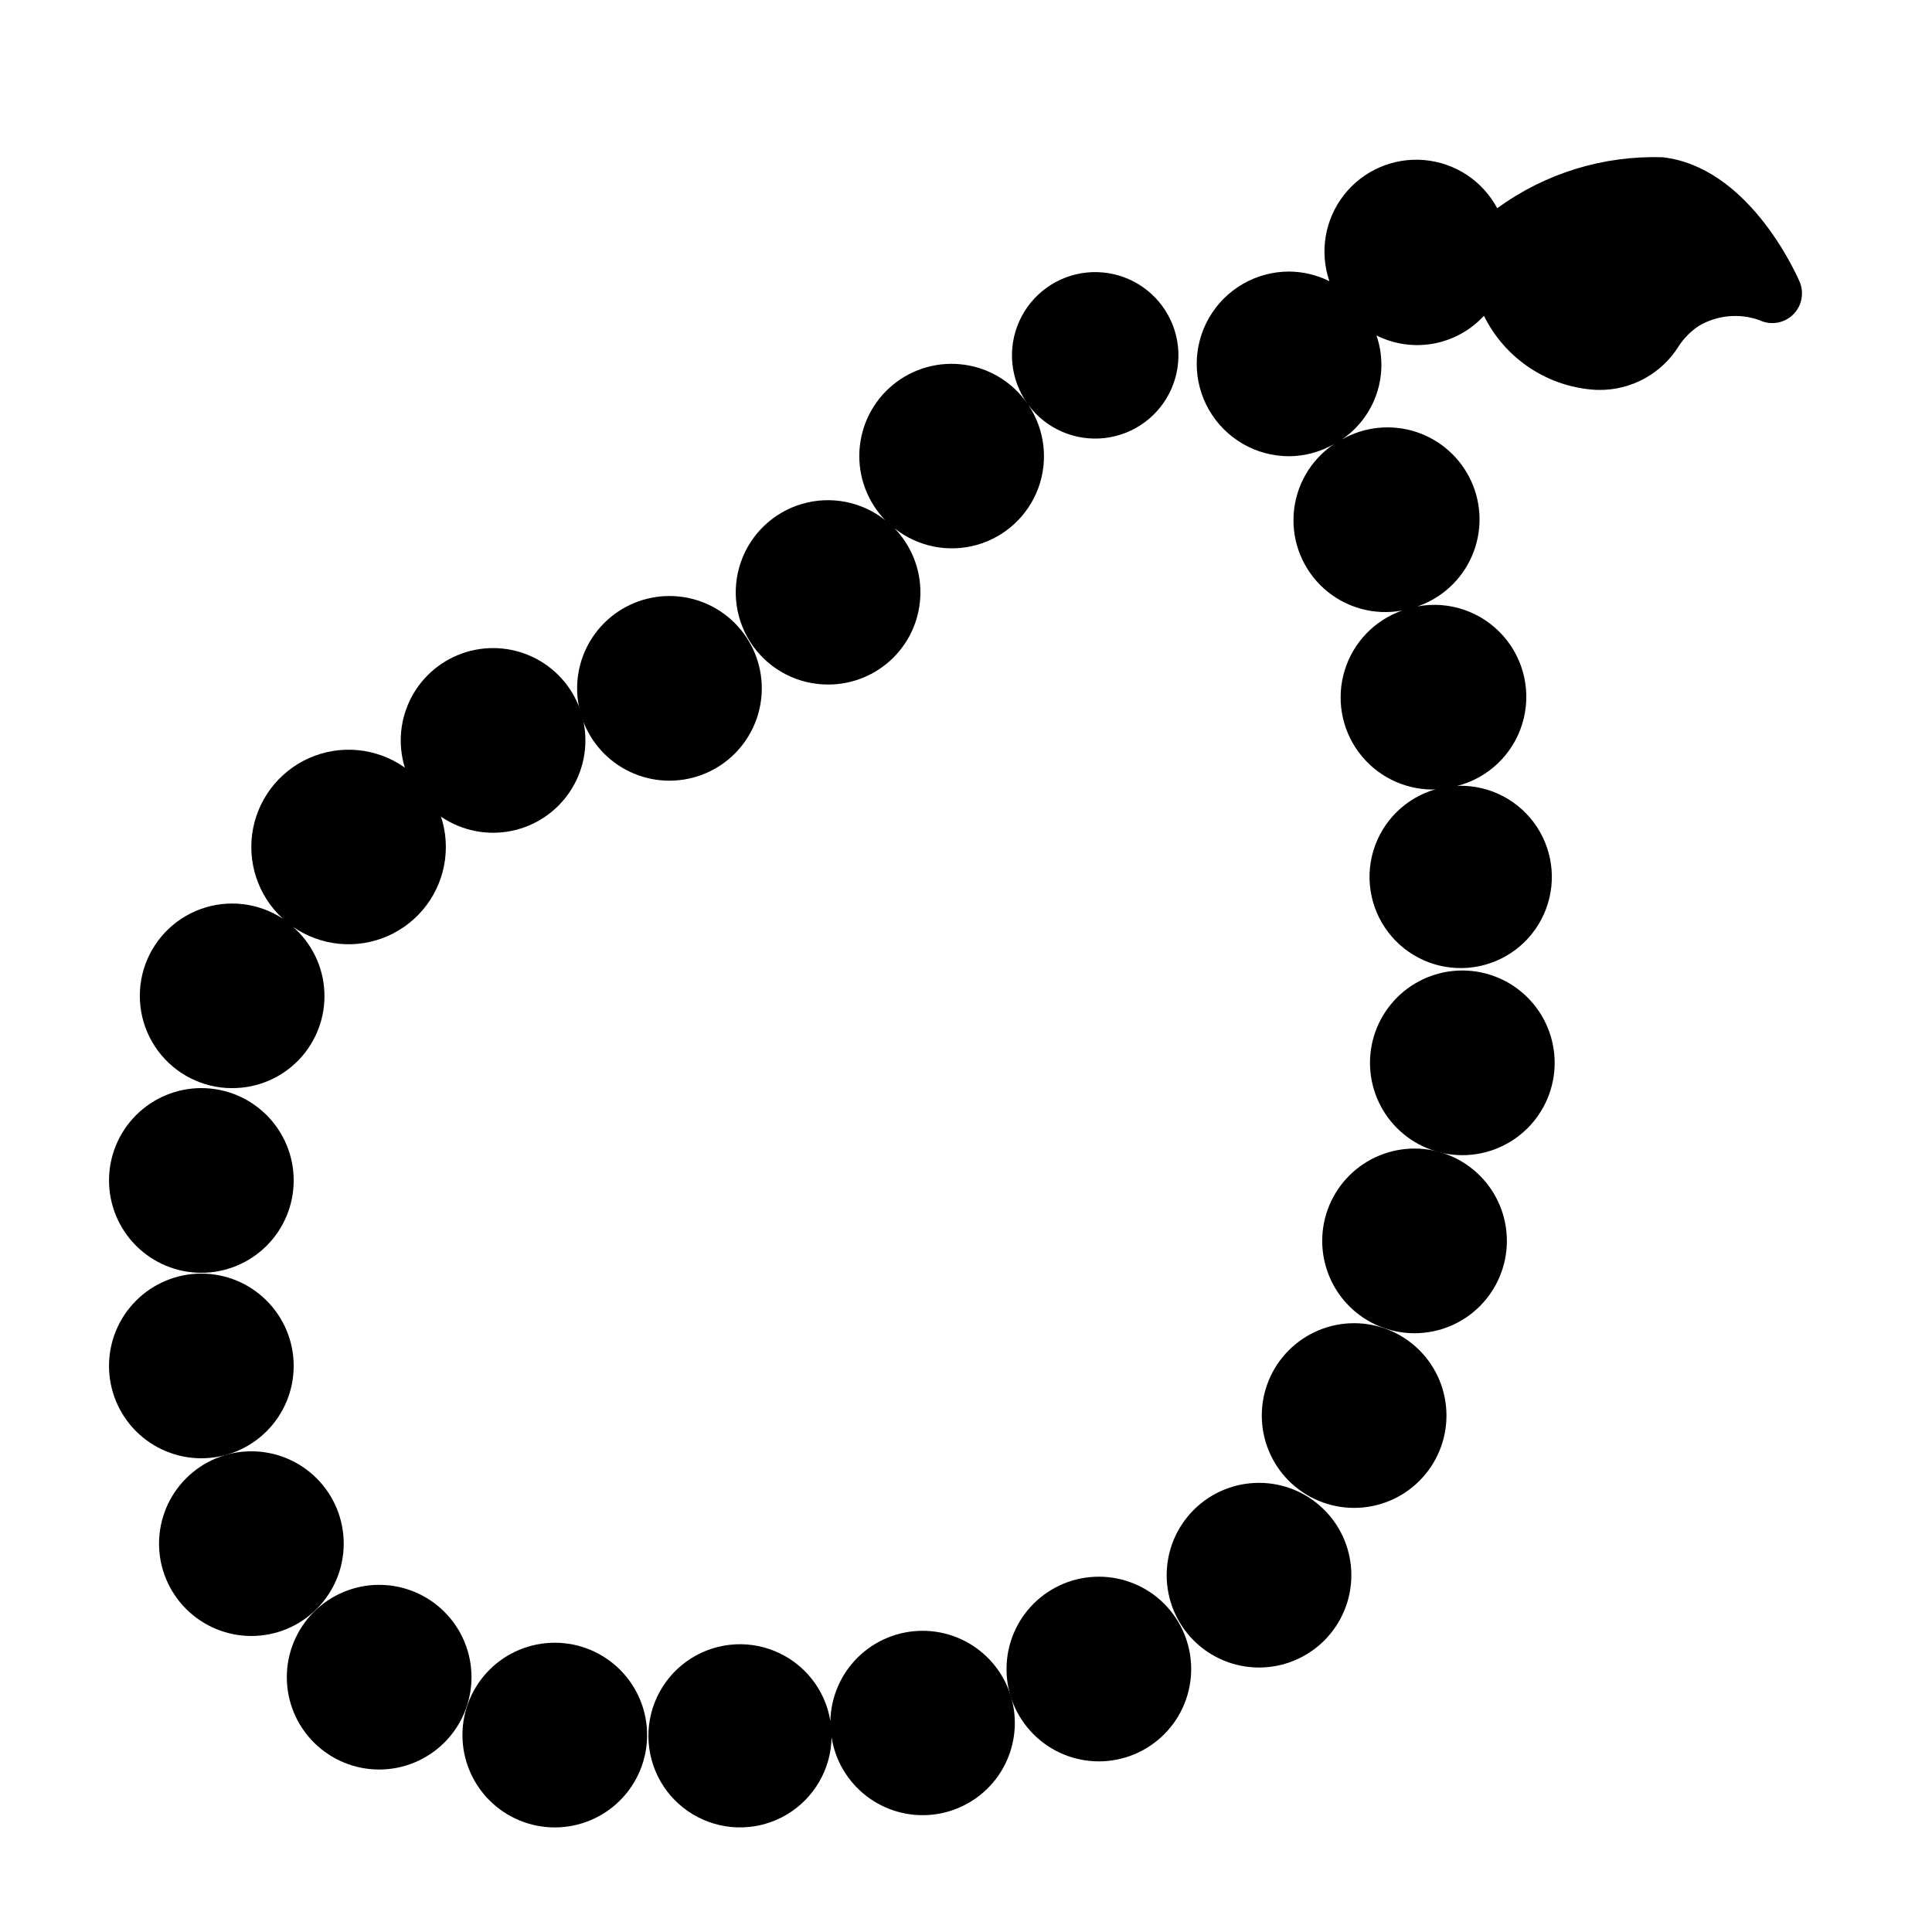<?xml version="1.0" encoding="UTF-8"?>
<!-- Uploaded to: SVG Find, www.svgrepo.com, Generator: SVG Find Mixer Tools -->
<svg fill="#000000" width="800px" height="800px" version="1.1" viewBox="144 144 512 512" xmlns="http://www.w3.org/2000/svg">
 <g>
  <path d="m620.89 218.61c-1.352-3.106-13.844-30.395-36.277-32.934-15.707-0.508-31.137 4.246-43.836 13.508-3.879-7.254-11.156-12.055-19.352-12.766-8.191-0.707-16.191 2.769-21.258 9.246-5.07 6.477-6.523 15.074-3.867 22.855-3.32-1.656-6.977-2.531-10.688-2.551-8.742 0-16.82 4.664-21.191 12.234-4.371 7.57-4.371 16.898 0 24.469 4.371 7.574 12.449 12.238 21.191 12.238 4.176-0.027 8.273-1.133 11.895-3.211-6.234 4.207-10.172 11.059-10.672 18.562-0.496 7.5 2.5 14.812 8.125 19.809 5.621 4.992 13.238 7.106 20.629 5.723-7.312 2.57-12.969 8.465-15.238 15.875-2.273 7.41-0.891 15.461 3.723 21.688 4.617 6.227 11.914 9.895 19.664 9.879 0.258 0 0.496-0.07 0.75-0.078h0.004c-7.941 2.258-14.176 8.41-16.543 16.316-2.363 7.906-0.527 16.473 4.867 22.719 5.394 6.242 13.605 9.301 21.77 8.109 8.168-1.191 15.16-6.473 18.543-13.996 3.387-7.527 2.695-16.262-1.832-23.164-4.527-6.898-12.262-11.012-20.516-10.902-0.258 0-0.496 0.066-0.75 0.078 8.277-2.07 14.867-8.316 17.379-16.469 2.512-8.152 0.578-17.027-5.098-23.395-5.676-6.371-14.27-9.309-22.656-7.746 6.492-2.238 11.738-7.109 14.453-13.414 2.711-6.305 2.644-13.461-0.188-19.715-2.836-6.25-8.172-11.02-14.703-13.133s-13.652-1.379-19.613 2.027c4.348-2.949 7.602-7.25 9.258-12.234 1.656-4.984 1.625-10.375-0.086-15.34 4.668 2.344 9.973 3.102 15.109 2.164 5.137-0.941 9.832-3.527 13.371-7.371 2.777 5.641 7.016 10.43 12.266 13.883 5.254 3.453 11.332 5.441 17.609 5.758 0.215 0.004 0.422 0.004 0.629 0.004 8.578 0.082 16.582-4.309 21.117-11.594 1.398-2.148 3.223-3.988 5.367-5.394 4.852-2.844 10.711-3.398 16.004-1.508 2.965 1.43 6.508 0.867 8.883-1.414 2.371-2.285 3.074-5.801 1.758-8.82z"/>
  <path d="m197.36 481.3c6.492 0 12.715-2.578 17.305-7.168 4.59-4.586 7.168-10.812 7.168-17.301 0-6.492-2.578-12.715-7.168-17.305-4.586-4.59-10.812-7.168-17.301-7.168-6.492 0-12.715 2.578-17.305 7.168s-7.168 10.812-7.168 17.301c0 6.492 2.578 12.715 7.168 17.305 4.586 4.59 10.812 7.168 17.301 7.168z"/>
  <path d="m221.83 505.99c0-6.492-2.578-12.715-7.168-17.305-4.59-4.59-10.812-7.168-17.305-7.168-6.488 0-12.715 2.578-17.301 7.168-4.59 4.586-7.168 10.812-7.168 17.301 0 6.492 2.578 12.715 7.164 17.305 4.59 4.59 10.816 7.168 17.305 7.168 6.492 0 12.715-2.578 17.305-7.168 4.59-4.59 7.168-10.812 7.168-17.301z"/>
  <path d="m235.09 553.08c0-6.488-2.578-12.715-7.168-17.301-4.586-4.59-10.812-7.168-17.301-7.168-6.492 0-12.715 2.578-17.305 7.168-4.59 4.586-7.168 10.812-7.168 17.301 0 6.492 2.578 12.715 7.168 17.305 4.59 4.59 10.812 7.168 17.301 7.168 6.492 0 12.715-2.578 17.305-7.168 4.59-4.59 7.168-10.812 7.168-17.305z"/>
  <path d="m244.48 564c-6.488 0-12.711 2.578-17.301 7.168s-7.168 10.812-7.168 17.305c0 6.488 2.578 12.715 7.168 17.301 4.59 4.59 10.812 7.168 17.301 7.168 6.492 0 12.715-2.578 17.305-7.168 4.59-4.586 7.168-10.812 7.168-17.301 0-6.492-2.578-12.715-7.168-17.305-4.59-4.59-10.812-7.168-17.305-7.168z"/>
  <path d="m388.47 576.18c-6.383 0.008-12.512 2.508-17.074 6.973-4.559 4.465-7.195 10.535-7.34 16.918-1.363-8.301-6.934-15.305-14.715-18.508-7.777-3.203-16.664-2.144-23.477 2.793s-10.586 13.051-9.965 21.441c0.617 8.391 5.539 15.863 13.004 19.746s16.406 3.625 23.633-0.684c7.227-4.309 11.707-12.055 11.84-20.469 0.969 6.188 4.277 11.77 9.242 15.586 4.965 3.816 11.207 5.582 17.434 4.934 6.231-0.652 11.969-3.672 16.039-8.434 4.066-4.762 6.148-10.906 5.816-17.16-0.332-6.254-3.051-12.141-7.602-16.445-4.547-4.305-10.574-6.703-16.836-6.691z"/>
  <path d="m435.21 561.84c-6.492-0.004-12.715 2.574-17.305 7.164-4.59 4.59-7.168 10.816-7.168 17.305s2.578 12.715 7.168 17.305c4.59 4.59 10.812 7.168 17.305 7.168 6.488 0 12.715-2.578 17.301-7.168 4.59-4.59 7.168-10.816 7.168-17.305 0-6.492-2.578-12.715-7.168-17.305-4.586-4.586-10.812-7.164-17.301-7.164z"/>
  <path d="m477.65 536.97c-6.488 0-12.715 2.578-17.305 7.168-4.586 4.586-7.164 10.812-7.164 17.301 0 6.492 2.578 12.715 7.164 17.305 4.59 4.59 10.816 7.168 17.305 7.168 6.492 0 12.715-2.578 17.305-7.168s7.168-10.812 7.168-17.305c0-6.488-2.578-12.715-7.168-17.301-4.59-4.59-10.812-7.168-17.305-7.168z"/>
  <path d="m502.86 494.66c-6.492 0-12.715 2.578-17.305 7.168-4.59 4.59-7.168 10.816-7.168 17.305 0 6.492 2.578 12.715 7.168 17.305 4.586 4.59 10.812 7.168 17.301 7.168 6.492 0 12.715-2.578 17.305-7.168s7.168-10.812 7.168-17.305c0-6.488-2.578-12.715-7.168-17.305-4.586-4.586-10.812-7.164-17.301-7.168z"/>
  <path d="m518.87 448.38c-6.492 0-12.715 2.578-17.305 7.164-4.59 4.59-7.168 10.816-7.168 17.305 0 6.492 2.578 12.715 7.168 17.305s10.812 7.168 17.301 7.168c6.492 0 12.715-2.578 17.305-7.168 4.59-4.59 7.168-10.812 7.168-17.305 0-6.488-2.578-12.715-7.168-17.301-4.586-4.59-10.812-7.168-17.301-7.168z"/>
  <path d="m531.53 401.19c-6.488 0-12.715 2.578-17.301 7.168-4.59 4.586-7.168 10.812-7.168 17.301 0 6.492 2.574 12.715 7.164 17.305 4.59 4.59 10.812 7.168 17.305 7.168 6.488 0 12.715-2.578 17.301-7.164 4.59-4.59 7.172-10.812 7.172-17.305 0-6.488-2.578-12.715-7.168-17.305-4.59-4.59-10.812-7.168-17.305-7.168z"/>
  <path d="m291.02 579.34c-6.488 0-12.715 2.578-17.301 7.168-4.59 4.59-7.168 10.812-7.168 17.305 0 6.488 2.578 12.715 7.168 17.305 4.586 4.59 10.812 7.168 17.301 7.168 6.492 0 12.715-2.578 17.305-7.168s7.168-10.816 7.168-17.305c0-6.492-2.578-12.715-7.168-17.305-4.59-4.59-10.812-7.168-17.305-7.168z"/>
  <path d="m205.52 432.36c6.668 0.023 13.055-2.684 17.676-7.496 4.617-4.809 7.062-11.301 6.769-17.961-0.293-6.66-3.305-12.91-8.328-17.293 7.391 5.148 16.93 6.07 25.168 2.426 8.238-3.644 13.977-11.324 15.137-20.258 1.16-8.93-2.426-17.82-9.461-23.449-7.035-5.625-16.492-7.172-24.953-4.082-8.461 3.094-14.691 10.379-16.441 19.215-1.746 8.836 1.246 17.941 7.894 24.02-6.457-4.258-14.547-5.211-21.816-2.57-7.269 2.637-12.859 8.559-15.082 15.965-2.223 7.41-0.809 15.43 3.809 21.633 4.617 6.203 11.895 9.859 19.629 9.859z"/>
  <path d="m274.67 364.69c6.488 0 12.715-2.578 17.305-7.168 4.586-4.59 7.164-10.812 7.164-17.305 0-6.488-2.578-12.715-7.164-17.305-4.59-4.586-10.816-7.164-17.305-7.164-6.492 0-12.715 2.578-17.305 7.164-4.59 4.59-7.168 10.816-7.168 17.305 0 6.492 2.578 12.715 7.168 17.305 4.59 4.59 10.812 7.168 17.305 7.168z"/>
  <path d="m321.41 350.89c6.492 0 12.715-2.578 17.305-7.164 4.59-4.59 7.168-10.816 7.168-17.305 0-6.492-2.578-12.715-7.168-17.305-4.59-4.59-10.812-7.168-17.305-7.168-6.488 0-12.711 2.578-17.301 7.168-4.59 4.59-7.168 10.812-7.168 17.305 0 6.488 2.578 12.715 7.168 17.301 4.586 4.59 10.812 7.168 17.301 7.168z"/>
  <path d="m363.45 325.41c6.434 0.012 12.613-2.516 17.195-7.031 4.582-4.519 7.195-10.664 7.273-17.098 0.082-6.434-2.383-12.637-6.852-17.266 6.125 4.871 14.219 6.508 21.758 4.402 7.535-2.106 13.609-7.699 16.324-15.039 2.715-7.34 1.746-15.539-2.606-22.043 4.688 6.305 12.379 9.641 20.188 8.754 7.809-0.887 14.555-5.859 17.711-13.059 3.156-7.195 2.25-15.527-2.387-21.875-4.637-6.344-12.297-9.742-20.113-8.926-7.816 0.82-14.605 5.738-17.824 12.906-3.219 7.168-2.379 15.512 2.203 21.895-3.867-5.637-9.922-9.395-16.688-10.363-6.766-0.973-13.633 0.938-18.926 5.262-5.297 4.32-8.539 10.664-8.941 17.488-0.406 6.824 2.066 13.508 6.816 18.426-6.203-4.918-14.402-6.523-22-4.312-7.598 2.211-13.656 7.965-16.25 15.441-2.598 7.473-1.41 15.742 3.18 22.188 4.594 6.445 12.023 10.266 19.938 10.25z"/>
 </g>
</svg>